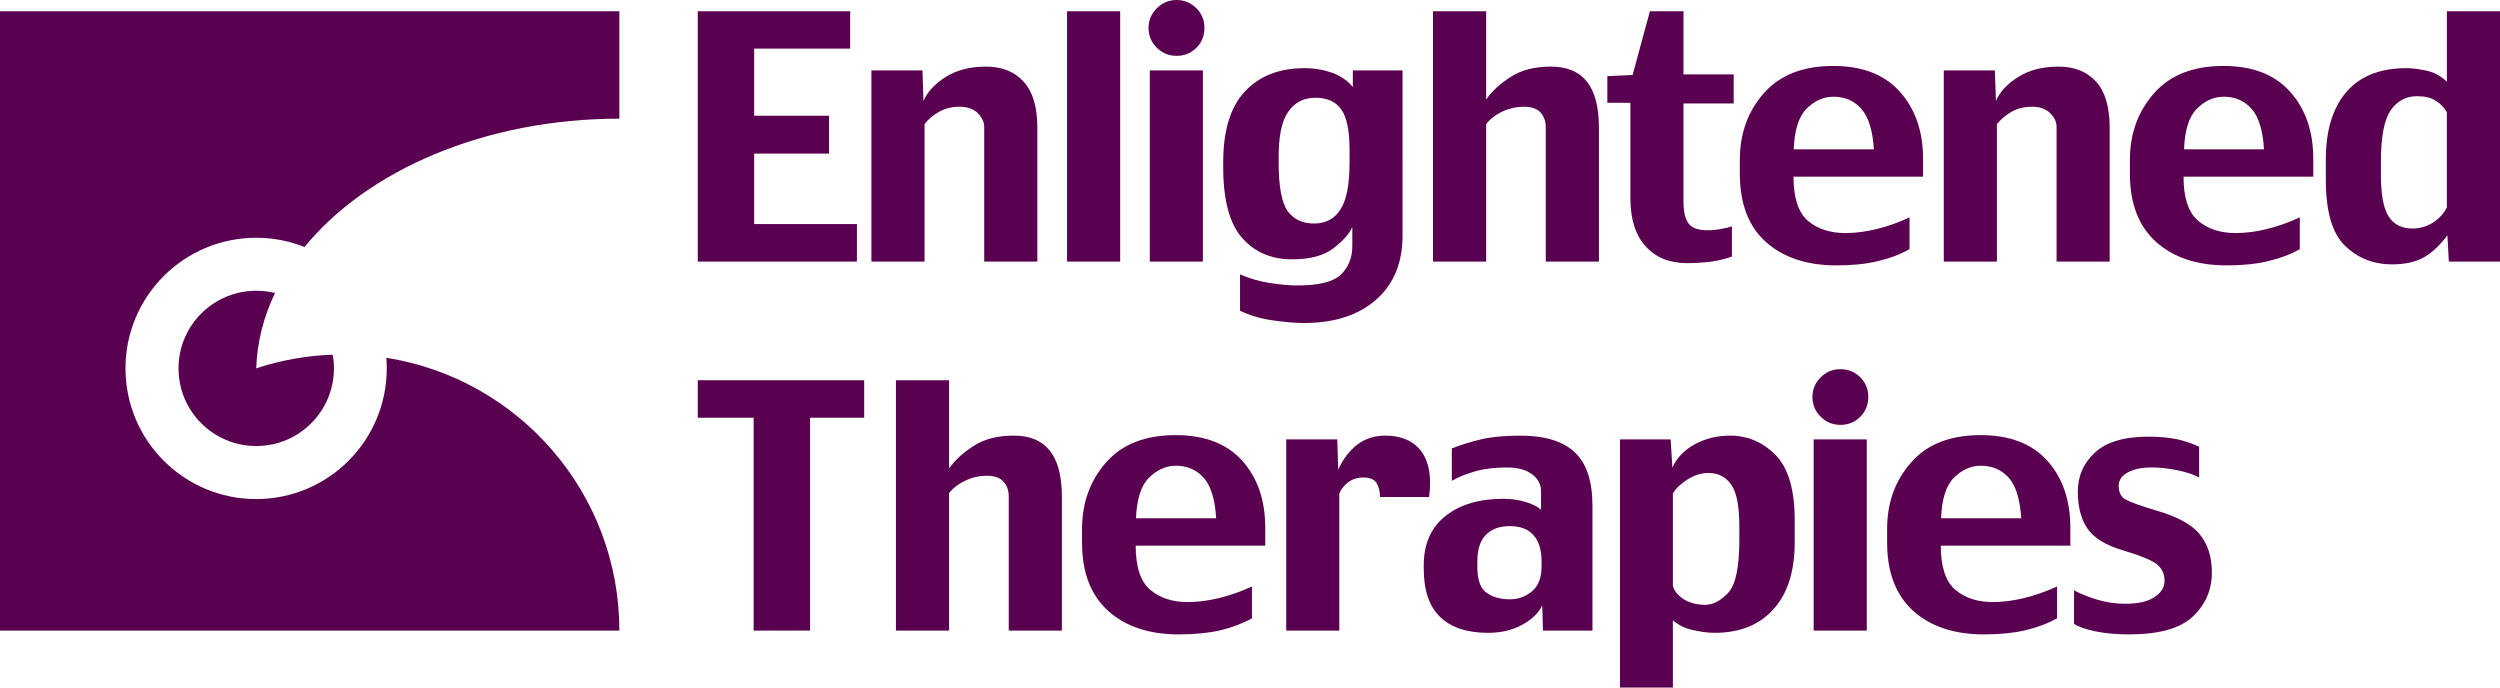 <?xml version="1.0" encoding="utf-8"?>
<!-- Generator: Adobe Illustrator 15.0.2, SVG Export Plug-In . SVG Version: 6.00 Build 0)  -->
<!DOCTYPE svg PUBLIC "-//W3C//DTD SVG 1.1//EN" "http://www.w3.org/Graphics/SVG/1.1/DTD/svg11.dtd">
<svg version="1.1" id="Layer_1" xmlns:x="http://ns.adobe.com/Extensibility/1.0/" xmlns:i="http://ns.adobe.com/AdobeIllustrator/10.0/" xmlns:graph="http://ns.adobe.com/Graphs/1.0/"
	 xmlns="http://www.w3.org/2000/svg" xmlns:xlink="http://www.w3.org/1999/xlink" x="0px" y="0px" width="144px" height="39.602px"
	 viewBox="0 0 144 39.602" enable-background="new 0 0 144 39.602" xml:space="preserve">
<g>
	<g>
		<path fill="#5A0050" d="M15.842,16.873c-0.352-0.078-0.705-0.125-1.083-0.125c-2.476,0-4.476,2.004-4.476,4.467
			c0,2.477,2,4.476,4.476,4.476c2.472,0,4.476-1.999,4.476-4.476c0-0.271-0.023-0.527-0.077-0.785
			c-1.534,0.055-3.004,0.328-4.398,0.785C14.806,19.701,15.187,18.245,15.842,16.873z"/>
		<path fill="#5A0050" d="M35.676,6.835V0.648H0v35.674h35.676c0-7.942-5.822-14.516-13.421-15.712
			c0.014,0.194,0.022,0.406,0.022,0.604c0,4.162-3.365,7.532-7.519,7.532c-4.161,0-7.53-3.37-7.53-7.532
			c0-4.149,3.369-7.518,7.53-7.518c0.982,0,1.924,0.185,2.78,0.533C21.146,9.809,27.925,6.835,35.676,6.835z"/>
	</g>
	<g>
		<path fill="#5A0050" d="M49.358,15.068h-9.167V0.648h8.778V2.8H43.44v3.866h4.313v2.183H43.44v4.056h5.918V15.068z"/>
		<path fill="#5A0050" d="M59.752,15.068h-3.061V7.326c0-0.289-0.124-0.552-0.362-0.8c-0.247-0.251-0.605-0.378-1.061-0.378
			c-0.438,0-0.828,0.099-1.16,0.282c-0.342,0.188-0.626,0.424-0.854,0.715v7.923h-3.06V4.055h2.942l0.054,1.76
			c0.228-0.526,0.656-0.983,1.283-1.383c0.64-0.4,1.407-0.595,2.322-0.595c0.914,0,1.646,0.289,2.162,0.864
			c0.528,0.577,0.794,1.453,0.794,2.645V15.068z"/>
		<path fill="#5A0050" d="M64.522,15.068h-3.059V0.648h3.059V15.068z"/>
		<path fill="#5A0050" d="M69.375,1.605c0,0.455-0.153,0.842-0.465,1.15c-0.311,0.308-0.694,0.462-1.139,0.462
			c-0.438,0-0.82-0.154-1.133-0.462c-0.313-0.309-0.482-0.695-0.482-1.15c0-0.44,0.169-0.822,0.482-1.133
			C66.951,0.164,67.333,0,67.771,0c0.444,0,0.828,0.164,1.139,0.473C69.222,0.783,69.375,1.165,69.375,1.605z M69.286,15.068h-3.057
			V4.055h3.057V15.068z"/>
		<path fill="#5A0050" d="M80.787,13.561c0,1.568-0.504,2.803-1.514,3.694c-1.023,0.901-2.406,1.351-4.184,1.351
			c-0.525,0-1.131-0.06-1.822-0.158c-0.693-0.106-1.302-0.291-1.84-0.549v-2.093c0.55,0.233,1.125,0.41,1.728,0.496
			c0.614,0.098,1.131,0.14,1.576,0.14c1.228,0,2.062-0.205,2.5-0.623c0.438-0.421,0.663-0.97,0.663-1.649v-1.087
			c-0.169,0.385-0.536,0.788-1.084,1.214c-0.55,0.426-1.339,0.64-2.393,0.64c-1.18,0-2.139-0.407-2.863-1.225
			c-0.726-0.818-1.096-2.176-1.096-4.064V9.333c0-1.814,0.415-3.177,1.246-4.062c0.83-0.891,1.974-1.345,3.436-1.345
			c0.573,0,1.109,0.094,1.613,0.271c0.49,0.19,0.884,0.464,1.17,0.819V4.055h2.863V13.561z M77.735,9.334V8.642
			c0-1.104-0.154-1.884-0.475-2.332c-0.309-0.448-0.802-0.679-1.493-0.679c-0.662,0-1.184,0.262-1.554,0.79
			c-0.38,0.528-0.563,1.396-0.563,2.618v0.295c0,1.391,0.169,2.32,0.51,2.814c0.352,0.48,0.853,0.727,1.525,0.727
			c0.671,0,1.182-0.27,1.523-0.809C77.564,11.527,77.735,10.621,77.735,9.334z"/>
		<path fill="#5A0050" d="M92.098,15.068h-3.061V7.326c0-0.337-0.102-0.619-0.298-0.844c-0.197-0.219-0.522-0.334-0.955-0.334
			c-0.438,0-0.852,0.095-1.24,0.271c-0.378,0.179-0.702,0.423-0.942,0.726v7.923h-3.061V0.648h3.061v5.084
			c0.333-0.479,0.805-0.916,1.426-1.309c0.612-0.396,1.387-0.587,2.306-0.587c0.921,0,1.613,0.289,2.071,0.864
			c0.458,0.577,0.693,1.453,0.693,2.645V15.068z"/>
		<path fill="#5A0050" d="M99.859,5.959h-2.891v5.64c0,0.572,0.088,0.995,0.285,1.263c0.187,0.268,0.557,0.401,1.092,0.401
			c0.26,0,0.514-0.021,0.756-0.069c0.233-0.039,0.46-0.088,0.657-0.159v1.741C99.438,14.9,99.035,15,98.566,15.07
			c-0.471,0.059-0.942,0.086-1.396,0.086c-1.003,0-1.802-0.32-2.385-0.972c-0.586-0.642-0.875-1.577-0.875-2.792V5.92h-1.326V4.385
			l1.455-0.068l0.995-3.668h1.935v3.638h2.891V5.959z"/>
		<path fill="#5A0050" d="M110.768,10.176h-7.463c0,1.209,0.274,2.052,0.82,2.535c0.554,0.471,1.286,0.713,2.167,0.713
			c0.585,0,1.182-0.079,1.804-0.231c0.612-0.148,1.248-0.368,1.893-0.675v1.832c-0.562,0.317-1.176,0.541-1.859,0.699
			c-0.68,0.163-1.461,0.237-2.352,0.237c-1.697,0-3.047-0.447-4.06-1.343c-1.006-0.906-1.504-2.215-1.504-3.943V9.217
			c0-1.516,0.457-2.794,1.373-3.838c0.924-1.056,2.257-1.58,4.016-1.58c1.67,0,2.946,0.497,3.83,1.485
			c0.882,0.988,1.335,2.274,1.335,3.86C110.768,9.759,110.768,10.094,110.768,10.176z M107.938,8.602
			c-0.069-1.085-0.312-1.866-0.723-2.329c-0.402-0.464-0.939-0.702-1.604-0.702c-0.58,0-1.101,0.236-1.554,0.693
			s-0.701,1.241-0.736,2.338H107.938z"/>
		<path fill="#5A0050" d="M121.519,15.068h-3.06V7.326c0-0.289-0.111-0.552-0.361-0.8c-0.246-0.251-0.596-0.378-1.062-0.378
			c-0.439,0-0.829,0.099-1.159,0.282c-0.33,0.188-0.614,0.424-0.855,0.715v7.923h-3.06V4.055h2.941l0.065,1.76
			c0.218-0.526,0.646-0.983,1.284-1.383c0.63-0.4,1.408-0.595,2.312-0.595c0.921,0,1.644,0.289,2.17,0.864
			c0.519,0.577,0.783,1.453,0.783,2.645V15.068z"/>
		<path fill="#5A0050" d="M133.246,10.176h-7.475c0,1.209,0.277,2.052,0.832,2.535c0.557,0.471,1.273,0.713,2.169,0.713
			c0.585,0,1.183-0.079,1.792-0.231c0.623-0.148,1.25-0.368,1.905-0.675v1.832c-0.562,0.317-1.178,0.541-1.861,0.699
			c-0.681,0.163-1.468,0.237-2.352,0.237c-1.695,0-3.054-0.447-4.058-1.343c-1.009-0.906-1.516-2.215-1.516-3.943V9.217
			c0-1.516,0.467-2.794,1.383-3.838c0.926-1.056,2.257-1.58,4.015-1.58c1.671,0,2.948,0.497,3.83,1.485
			c0.883,0.988,1.335,2.274,1.335,3.86C133.246,9.759,133.246,10.094,133.246,10.176z M130.404,8.602
			c-0.058-1.085-0.3-1.866-0.708-2.329c-0.414-0.464-0.939-0.702-1.607-0.702c-0.576,0-1.098,0.236-1.551,0.693
			s-0.701,1.241-0.735,2.338H130.404z"/>
		<path fill="#5A0050" d="M144,15.068h-2.948l-0.081-1.517c-0.456,0.606-0.919,1.038-1.396,1.293
			c-0.479,0.255-1.07,0.383-1.782,0.383c-1.095,0-2.002-0.366-2.741-1.09c-0.729-0.72-1.085-1.985-1.085-3.79V9.201
			c0-1.66,0.38-2.95,1.167-3.883c0.779-0.92,1.941-1.392,3.467-1.392c0.368,0,0.775,0.059,1.209,0.153
			c0.435,0.104,0.816,0.319,1.131,0.635V0.648H144V15.068z M140.939,11.949v-5.48c-0.145-0.259-0.35-0.483-0.627-0.658
			c-0.276-0.188-0.648-0.27-1.1-0.27c-0.623,0-1.129,0.271-1.508,0.811c-0.367,0.527-0.563,1.511-0.563,2.936v0.775
			c0,1.139,0.147,1.944,0.443,2.405c0.292,0.461,0.764,0.695,1.38,0.695c0.422,0,0.818-0.119,1.183-0.345
			C140.504,12.575,140.772,12.291,140.939,11.949z"/>
		<path fill="#5A0050" d="M49.777,24.062h-3.118v12.26h-3.25v-12.26h-3.218v-2.16h9.586V24.062z"/>
		<path fill="#5A0050" d="M61.165,36.322h-3.061V28.59c0-0.344-0.104-0.627-0.302-0.844c-0.196-0.229-0.521-0.343-0.953-0.343
			c-0.439,0-0.852,0.095-1.229,0.272c-0.39,0.18-0.715,0.425-0.953,0.726v7.921h-3.061v-14.42h3.061v5.086
			c0.331-0.479,0.803-0.915,1.428-1.311c0.607-0.395,1.385-0.586,2.302-0.586c0.923,0,1.613,0.289,2.069,0.864
			c0.459,0.576,0.698,1.454,0.698,2.647V36.322z"/>
		<path fill="#5A0050" d="M72.88,31.43h-7.464c0,1.214,0.276,2.062,0.831,2.537c0.556,0.473,1.274,0.712,2.159,0.712
			c0.595,0,1.192-0.081,1.803-0.228c0.621-0.151,1.249-0.37,1.903-0.668v1.833c-0.562,0.308-1.187,0.54-1.857,0.698
			c-0.682,0.154-1.471,0.227-2.354,0.227c-1.696,0-3.054-0.446-4.06-1.342c-1.005-0.905-1.516-2.217-1.516-3.94v-0.786
			c0-1.517,0.467-2.795,1.384-3.837c0.927-1.056,2.256-1.573,4.016-1.573c1.658,0,2.942,0.489,3.83,1.478
			c0.883,0.987,1.324,2.274,1.324,3.872C72.88,31.013,72.88,31.348,72.88,31.43z M70.05,29.854c-0.06-1.083-0.299-1.854-0.711-2.327
			c-0.411-0.463-0.95-0.701-1.607-0.701c-0.577,0-1.097,0.236-1.55,0.691c-0.465,0.46-0.702,1.242-0.75,2.337H70.05z"/>
		<path fill="#5A0050" d="M82.316,28.629h-2.829c0-0.305-0.061-0.57-0.189-0.797c-0.132-0.215-0.388-0.328-0.769-0.328
			c-0.354,0-0.658,0.103-0.907,0.299c-0.248,0.205-0.407,0.414-0.478,0.645v7.875h-3.058V25.311h2.941l0.054,1.741
			c0.285-0.631,0.66-1.105,1.112-1.454c0.452-0.336,0.99-0.506,1.602-0.506c0.928,0,1.619,0.303,2.071,0.903
			C82.316,26.605,82.469,27.48,82.316,28.629z"/>
		<path fill="#5A0050" d="M91.724,36.322h-2.849l-0.042-1.445c-0.237,0.468-0.635,0.836-1.188,1.127
			c-0.556,0.3-1.196,0.447-1.944,0.447c-1.208,0-2.133-0.312-2.753-0.919c-0.631-0.606-0.94-1.538-0.94-2.782v-0.186
			c0-1.232,0.417-2.18,1.248-2.838c0.833-0.668,1.95-0.996,3.353-0.996c0.425,0,0.846,0.057,1.257,0.181
			c0.413,0.124,0.714,0.276,0.898,0.454v-1.078c0-0.381-0.167-0.702-0.506-0.964c-0.35-0.265-0.832-0.397-1.466-0.397
			c-0.677,0-1.273,0.068-1.804,0.217c-0.518,0.146-0.985,0.338-1.363,0.551v-1.865c0.496-0.196,1.058-0.377,1.686-0.523
			c0.615-0.146,1.364-0.213,2.257-0.213c1.419,0,2.462,0.318,3.143,0.965c0.682,0.635,1.015,1.668,1.015,3.076V36.322z
			 M88.794,32.631v-0.296c0-0.653-0.154-1.164-0.463-1.507c-0.31-0.354-0.765-0.523-1.382-0.523c-0.569,0-1.021,0.162-1.348,0.486
			c-0.339,0.335-0.506,0.848-0.506,1.562v0.305c0,0.742,0.176,1.236,0.531,1.484c0.347,0.252,0.805,0.378,1.342,0.378
			c0.475,0,0.896-0.151,1.265-0.451C88.611,33.756,88.794,33.284,88.794,32.631z"/>
		<path fill="#5A0050" d="M103.376,31.223c0,1.672-0.407,2.969-1.224,3.868c-0.805,0.9-1.936,1.36-3.396,1.36
			c-0.373,0-0.793-0.057-1.253-0.162c-0.447-0.092-0.834-0.287-1.145-0.564v3.877h-3.048V25.311h2.92l0.099,1.625
			c0.248-0.559,0.675-1.005,1.288-1.347c0.623-0.329,1.291-0.497,2.033-0.497c1.009,0,1.881,0.371,2.615,1.11
			c0.734,0.737,1.11,1.989,1.11,3.742V31.223z M100.186,31.067v-0.726c0-1.185-0.158-1.998-0.474-2.436
			c-0.314-0.438-0.747-0.661-1.295-0.661c-0.432,0-0.839,0.127-1.227,0.379c-0.385,0.249-0.661,0.511-0.832,0.801v5.323
			c0.058,0.255,0.251,0.504,0.584,0.743c0.348,0.227,0.773,0.347,1.276,0.347c0.459,0,0.898-0.234,1.329-0.696
			C99.977,33.684,100.186,32.663,100.186,31.067z"/>
		<path fill="#5A0050" d="M107.614,22.862c0,0.453-0.154,0.841-0.466,1.147c-0.31,0.311-0.693,0.463-1.137,0.463
			c-0.439,0-0.821-0.152-1.133-0.463c-0.316-0.307-0.482-0.694-0.482-1.147c0-0.442,0.166-0.824,0.482-1.133
			c0.312-0.308,0.693-0.464,1.133-0.464c0.443,0,0.827,0.156,1.137,0.464C107.46,22.038,107.614,22.42,107.614,22.862z
			 M107.526,36.322h-3.059V25.311h3.059V36.322z"/>
		<path fill="#5A0050" d="M119.253,31.43h-7.464c0,1.214,0.277,2.062,0.832,2.537c0.557,0.473,1.275,0.712,2.157,0.712
			c0.584,0,1.192-0.081,1.804-0.228c0.609-0.151,1.252-0.37,1.903-0.668v1.833c-0.562,0.308-1.188,0.54-1.871,0.698
			c-0.681,0.154-1.456,0.227-2.34,0.227c-1.706,0-3.054-0.446-4.06-1.342c-1.006-0.905-1.516-2.217-1.516-3.94v-0.786
			c0-1.517,0.459-2.795,1.385-3.837c0.913-1.056,2.258-1.573,4.005-1.573c1.669,0,2.946,0.489,3.842,1.478
			c0.881,0.987,1.322,2.274,1.322,3.872C119.253,31.013,119.253,31.348,119.253,31.43z M116.423,29.854
			c-0.07-1.083-0.3-1.854-0.711-2.327c-0.413-0.463-0.951-0.701-1.615-0.701c-0.579,0-1.089,0.236-1.553,0.691
			c-0.455,0.46-0.701,1.242-0.735,2.337H116.423z"/>
		<path fill="#5A0050" d="M127.404,32.969c0,1.017-0.373,1.863-1.106,2.551c-0.738,0.685-1.96,1.021-3.652,1.021
			c-0.705,0-1.343-0.053-1.931-0.171c-0.579-0.12-1-0.267-1.25-0.437v-1.932c0.296,0.168,0.72,0.346,1.256,0.517
			c0.547,0.17,1.105,0.259,1.678,0.259c0.74,0,1.301-0.122,1.682-0.374c0.393-0.249,0.596-0.562,0.596-0.954
			c0-0.365-0.132-0.674-0.395-0.908c-0.264-0.239-0.931-0.52-1.994-0.84c-1.016-0.298-1.689-0.72-2.059-1.268
			c-0.368-0.548-0.546-1.254-0.546-2.118c0-0.89,0.321-1.635,0.978-2.242c0.655-0.61,1.682-0.922,3.084-0.922
			c0.655,0,1.199,0.058,1.655,0.149c0.448,0.103,0.87,0.247,1.27,0.429v1.774c-0.287-0.162-0.695-0.3-1.229-0.413
			c-0.532-0.112-1.032-0.165-1.524-0.165c-0.562,0-1.013,0.097-1.356,0.287c-0.354,0.187-0.524,0.449-0.524,0.77
			c0,0.38,0.135,0.645,0.403,0.793c0.27,0.148,0.865,0.365,1.789,0.641c1.193,0.344,2.018,0.798,2.48,1.363
			C127.169,31.346,127.404,32.072,127.404,32.969z"/>
	</g>
</g>
</svg>
